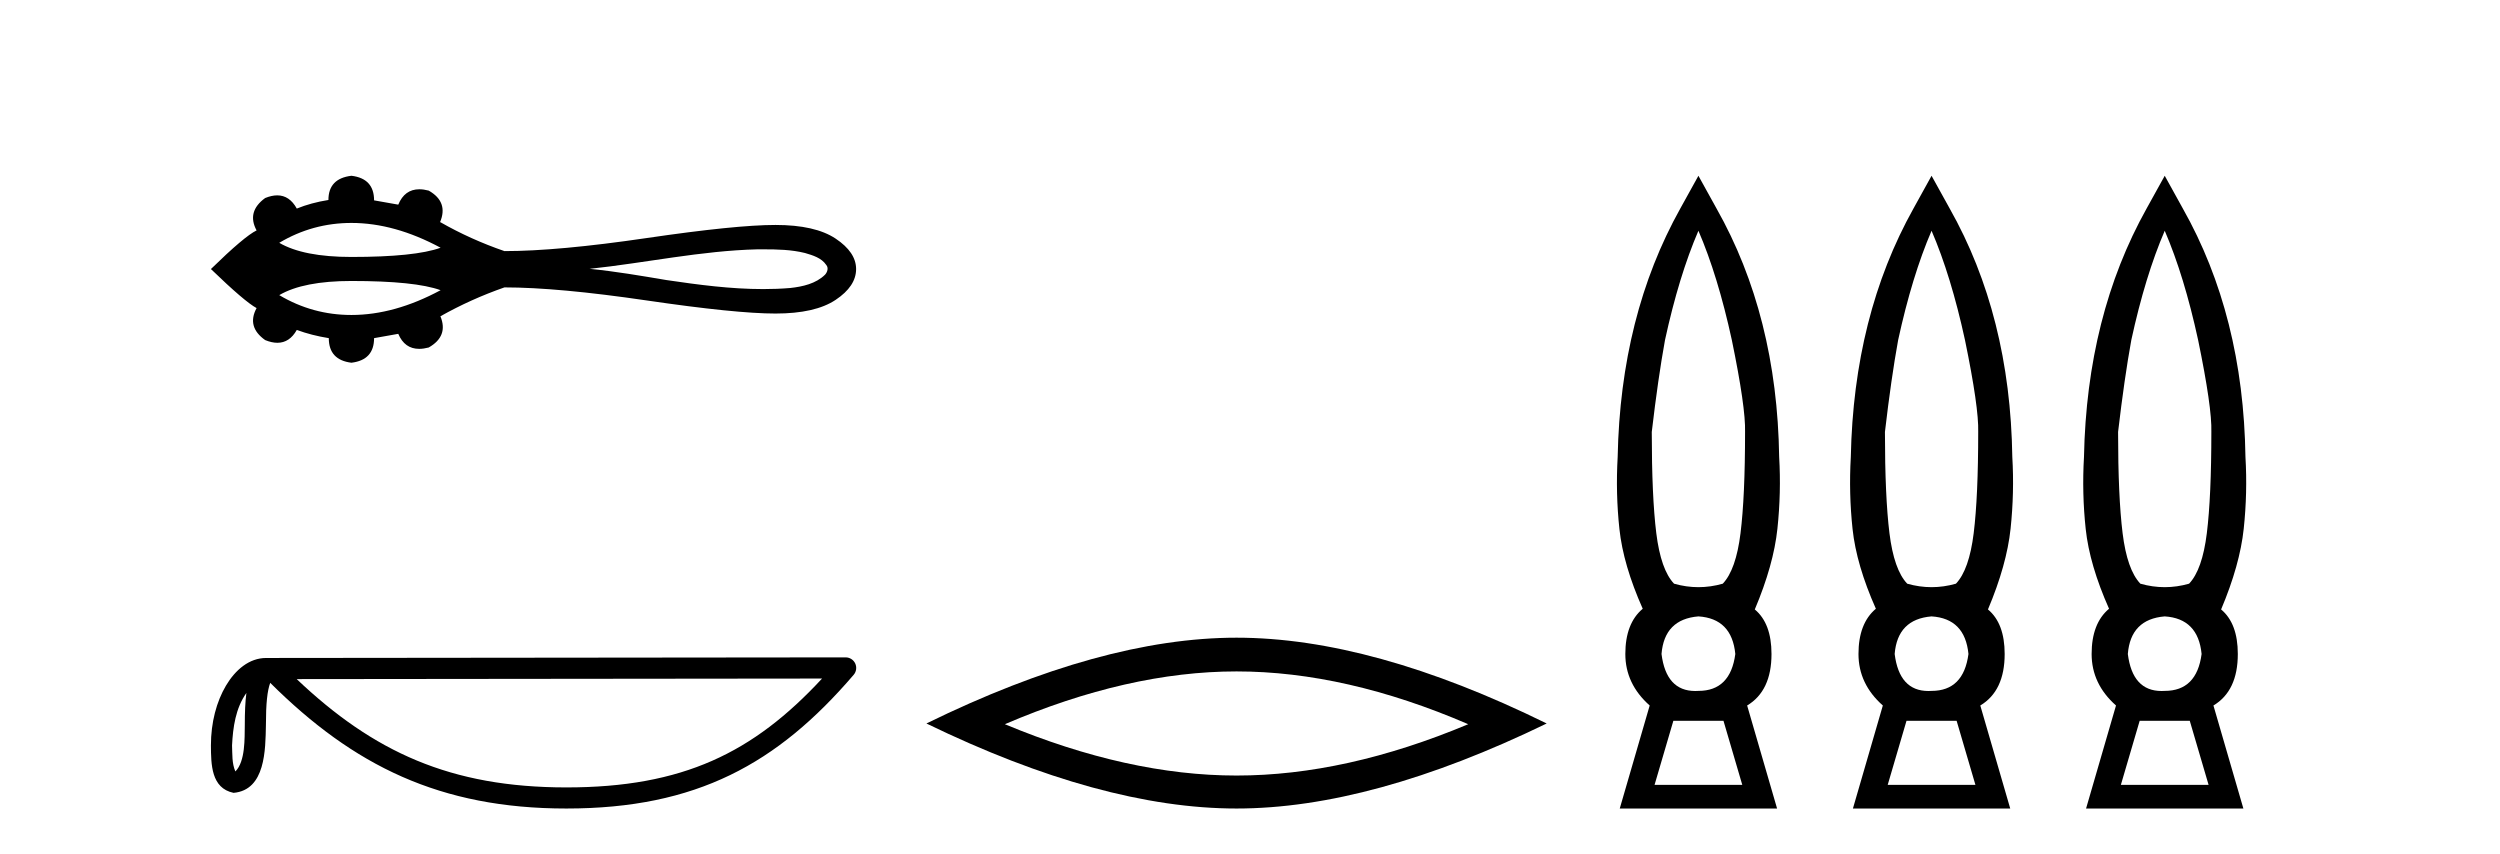 <?xml version='1.0' encoding='UTF-8' standalone='yes'?><svg xmlns='http://www.w3.org/2000/svg' xmlns:xlink='http://www.w3.org/1999/xlink' width='120.0' height='41.0' ><path d='M 16.869 10.701 C 18.248 10.701 19.675 11.098 21.149 11.891 C 20.334 12.186 18.908 12.334 16.869 12.334 C 15.334 12.334 14.179 12.107 13.404 11.655 C 14.47 11.019 15.626 10.701 16.869 10.701 ZM 36.636 11.968 C 37.308 11.968 37.986 11.982 38.639 12.144 C 39.013 12.254 39.431 12.377 39.66 12.718 C 39.781 12.857 39.713 13.064 39.602 13.185 C 39.163 13.618 38.526 13.759 37.932 13.824 C 37.5 13.86 37.068 13.876 36.636 13.876 C 35.08 13.876 33.527 13.67 31.99 13.443 C 30.765 13.236 29.54 13.026 28.303 12.904 C 30.99 12.619 33.647 12.035 36.356 11.968 C 36.449 11.968 36.543 11.968 36.636 11.968 ZM 16.869 13.487 C 18.908 13.487 20.334 13.634 21.149 13.929 C 19.675 14.722 18.248 15.119 16.869 15.119 C 15.626 15.119 14.47 14.801 13.404 14.166 C 14.179 13.713 15.334 13.487 16.869 13.487 ZM 16.869 8.437 C 16.132 8.524 15.764 8.912 15.764 9.599 C 15.214 9.686 14.708 9.824 14.246 10.011 C 14.013 9.588 13.7 9.377 13.307 9.377 C 13.13 9.377 12.937 9.42 12.728 9.505 C 12.129 9.942 11.992 10.46 12.316 11.06 C 11.929 11.247 11.198 11.865 10.124 12.914 C 11.211 13.964 11.942 14.588 12.316 14.788 C 11.992 15.387 12.129 15.9 12.728 16.324 C 12.94 16.411 13.136 16.454 13.315 16.454 C 13.704 16.454 14.015 16.248 14.246 15.837 C 14.721 16.012 15.233 16.143 15.782 16.231 C 15.782 16.93 16.145 17.323 16.869 17.411 C 17.594 17.323 17.956 16.93 17.956 16.231 L 19.117 16.024 C 19.319 16.505 19.654 16.745 20.121 16.745 C 20.262 16.745 20.414 16.723 20.578 16.68 C 21.215 16.318 21.403 15.818 21.14 15.181 C 22.115 14.632 23.139 14.17 24.213 13.795 C 25.924 13.795 28.204 14.005 31.051 14.423 C 33.899 14.841 35.957 15.05 37.224 15.05 C 38.492 15.05 39.454 14.832 40.11 14.394 C 40.765 13.957 41.093 13.464 41.093 12.914 C 41.093 12.377 40.765 11.89 40.11 11.453 C 39.454 11.016 38.492 10.798 37.224 10.798 C 35.957 10.798 33.899 11.007 31.051 11.425 C 28.204 11.844 25.924 12.053 24.213 12.053 C 23.126 11.678 22.102 11.216 21.14 10.666 L 21.122 10.666 C 21.396 10.017 21.215 9.511 20.578 9.149 C 20.416 9.106 20.266 9.085 20.128 9.085 C 19.657 9.085 19.32 9.331 19.117 9.823 L 17.956 9.617 C 17.956 8.918 17.594 8.524 16.869 8.437 Z' style='fill:#000000;stroke:none' /><path d='M 11.826 33.263 C 11.771 33.691 11.75 34.195 11.75 34.809 C 11.739 35.433 11.782 36.547 11.298 37.029 C 11.126 36.641 11.157 36.194 11.138 35.78 C 11.182 34.906 11.308 33.998 11.826 33.263 ZM 39.459 32.57 C 36.161 36.131 32.778 37.796 27.187 37.796 C 21.62 37.796 17.925 36.089 14.241 32.597 L 39.459 32.57 ZM 40.591 31.554 C 40.591 31.554 40.591 31.554 40.59 31.554 L 12.774 31.583 C 11.965 31.583 11.297 32.15 10.846 32.911 C 10.395 33.673 10.124 34.675 10.124 35.78 C 10.131 36.679 10.13 37.834 11.211 38.057 C 12.748 37.921 12.739 35.98 12.764 34.809 C 12.764 33.756 12.832 33.157 12.97 32.776 C 16.969 36.751 21.116 38.809 27.187 38.809 C 33.424 38.809 37.312 36.667 40.976 32.391 C 41.105 32.241 41.134 32.029 41.052 31.849 C 40.969 31.669 40.789 31.554 40.591 31.554 Z' style='fill:#000000;stroke:none' /><path d='M 59.354 32.228 Q 64.598 32.228 70.475 34.762 Q 64.598 37.226 59.354 37.226 Q 54.146 37.226 48.233 34.762 Q 54.146 32.228 59.354 32.228 ZM 59.354 30.609 Q 52.879 30.609 44.468 34.727 Q 52.879 38.809 59.354 38.809 Q 65.83 38.809 74.241 34.727 Q 65.865 30.609 59.354 30.609 Z' style='fill:#000000;stroke:none' /><path d='M 81.524 11.076 Q 82.46 13.248 83.128 16.322 Q 83.796 19.563 83.763 20.733 Q 83.763 23.84 83.545 25.594 Q 83.328 27.349 82.693 28.017 Q 82.109 28.184 81.524 28.184 Q 80.939 28.184 80.354 28.017 Q 79.72 27.349 79.502 25.594 Q 79.285 23.84 79.285 20.733 Q 79.586 18.16 79.92 16.322 Q 80.588 13.248 81.524 11.076 ZM 81.524 29.587 Q 83.128 29.688 83.295 31.392 Q 83.061 33.163 81.524 33.163 Q 81.446 33.168 81.371 33.168 Q 79.975 33.168 79.753 31.392 Q 79.887 29.721 81.524 29.587 ZM 82.727 34.599 L 83.629 37.673 L 79.419 37.673 L 80.321 34.599 ZM 81.524 8.437 L 80.655 10.007 Q 77.782 15.153 77.648 21.936 Q 77.548 23.673 77.732 25.394 Q 77.915 27.115 78.851 29.22 Q 78.016 29.921 78.016 31.392 Q 78.016 32.828 79.185 33.864 L 77.748 38.809 L 85.3 38.809 L 83.863 33.864 Q 85.032 33.163 85.032 31.392 Q 85.032 29.921 84.23 29.253 Q 85.133 27.115 85.316 25.377 Q 85.5 23.64 85.4 21.936 Q 85.3 15.153 82.393 10.007 L 81.524 8.437 Z' style='fill:#000000;stroke:none' /><path d='M 92.715 11.076 Q 93.651 13.248 94.319 16.322 Q 94.987 19.563 94.954 20.733 Q 94.954 23.84 94.737 25.594 Q 94.52 27.349 93.885 28.017 Q 93.3 28.184 92.715 28.184 Q 92.131 28.184 91.546 28.017 Q 90.911 27.349 90.694 25.594 Q 90.477 23.84 90.477 20.733 Q 90.777 18.16 91.111 16.322 Q 91.78 13.248 92.715 11.076 ZM 92.715 29.587 Q 94.319 29.688 94.486 31.392 Q 94.252 33.163 92.715 33.163 Q 92.637 33.168 92.562 33.168 Q 91.166 33.168 90.944 31.392 Q 91.078 29.721 92.715 29.587 ZM 93.918 34.599 L 94.82 37.673 L 90.61 37.673 L 91.512 34.599 ZM 92.715 8.437 L 91.847 10.007 Q 88.973 15.153 88.839 21.936 Q 88.739 23.673 88.923 25.394 Q 89.107 27.115 90.042 29.22 Q 89.207 29.921 89.207 31.392 Q 89.207 32.828 90.376 33.864 L 88.94 38.809 L 96.491 38.809 L 95.054 33.864 Q 96.224 33.163 96.224 31.392 Q 96.224 29.921 95.422 29.253 Q 96.324 27.115 96.508 25.377 Q 96.691 23.64 96.591 21.936 Q 96.491 15.153 93.584 10.007 L 92.715 8.437 Z' style='fill:#000000;stroke:none' /><path d='M 103.907 11.076 Q 104.842 13.248 105.51 16.322 Q 106.179 19.563 106.145 20.733 Q 106.145 23.84 105.928 25.594 Q 105.711 27.349 105.076 28.017 Q 104.491 28.184 103.907 28.184 Q 103.322 28.184 102.737 28.017 Q 102.102 27.349 101.885 25.594 Q 101.668 23.84 101.668 20.733 Q 101.969 18.16 102.303 16.322 Q 102.971 13.248 103.907 11.076 ZM 103.907 29.587 Q 105.51 29.688 105.677 31.392 Q 105.444 33.163 103.907 33.163 Q 103.828 33.168 103.754 33.168 Q 102.358 33.168 102.136 31.392 Q 102.269 29.721 103.907 29.587 ZM 105.109 34.599 L 106.012 37.673 L 101.802 37.673 L 102.704 34.599 ZM 103.907 8.437 L 103.038 10.007 Q 100.164 15.153 100.031 21.936 Q 99.93 23.673 100.114 25.394 Q 100.298 27.115 101.234 29.22 Q 100.398 29.921 100.398 31.392 Q 100.398 32.828 101.568 33.864 L 100.131 38.809 L 107.682 38.809 L 106.245 33.864 Q 107.415 33.163 107.415 31.392 Q 107.415 29.921 106.613 29.253 Q 107.515 27.115 107.699 25.377 Q 107.883 23.64 107.782 21.936 Q 107.682 15.153 104.775 10.007 L 103.907 8.437 Z' style='fill:#000000;stroke:none' /></svg>